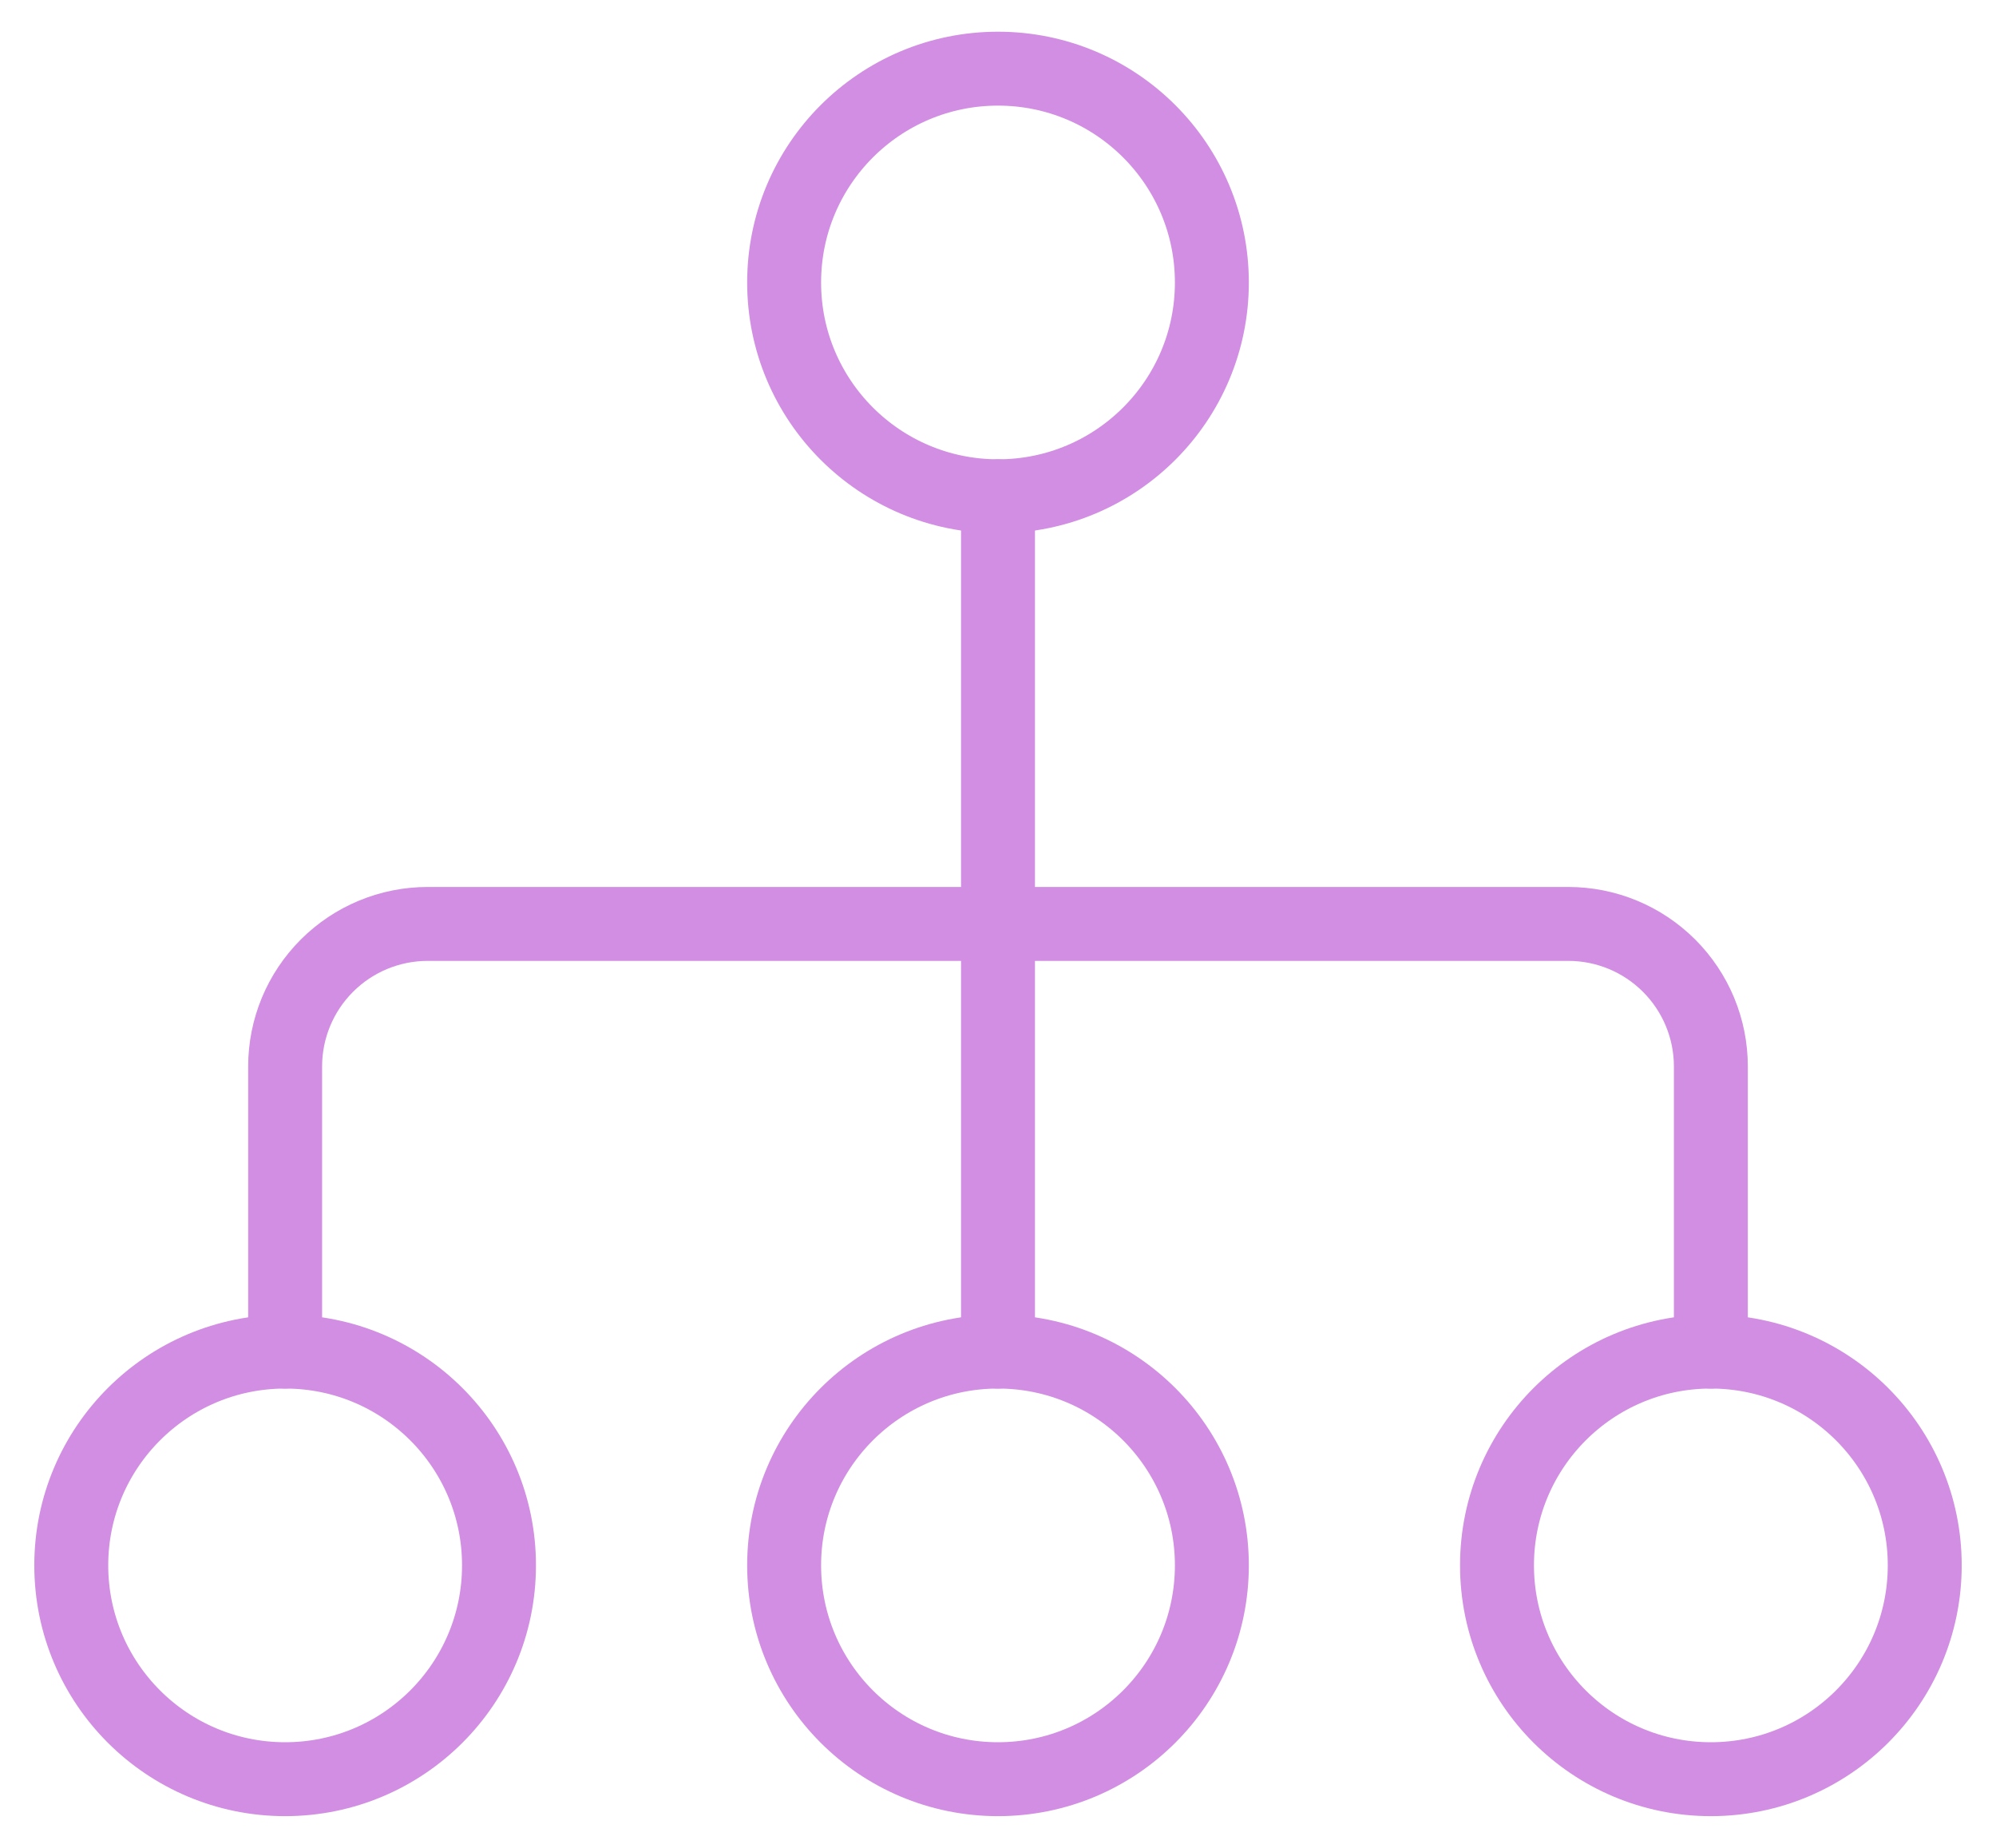 <svg width="27" height="25" viewBox="0 0 27 25" fill="none" xmlns="http://www.w3.org/2000/svg">
<path d="M13.5 6.714C15.098 6.714 16.393 5.419 16.393 3.822C16.393 2.224 15.098 0.929 13.5 0.929C11.902 0.929 10.607 2.224 10.607 3.822C10.607 5.419 11.902 6.714 13.5 6.714Z" stroke="#D18EE2" stroke-linecap="round" stroke-linejoin="round"/>
<path d="M3.857 24.071C5.455 24.071 6.75 22.776 6.75 21.178C6.75 19.581 5.455 18.286 3.857 18.286C2.26 18.286 0.964 19.581 0.964 21.178C0.964 22.776 2.26 24.071 3.857 24.071Z" stroke="#D18EE2" stroke-linecap="round" stroke-linejoin="round"/>
<path d="M13.5 24.071C15.098 24.071 16.393 22.776 16.393 21.178C16.393 19.581 15.098 18.286 13.5 18.286C11.902 18.286 10.607 19.581 10.607 21.178C10.607 22.776 11.902 24.071 13.5 24.071Z" stroke="#D18EE2" stroke-linecap="round" stroke-linejoin="round"/>
<path d="M23.143 24.071C24.741 24.071 26.036 22.776 26.036 21.178C26.036 19.581 24.741 18.286 23.143 18.286C21.545 18.286 20.25 19.581 20.25 21.178C20.25 22.776 21.545 24.071 23.143 24.071Z" stroke="#D18EE2" stroke-linecap="round" stroke-linejoin="round"/>
<path d="M3.857 18.286V14.429C3.857 13.917 4.06 13.427 4.422 13.065C4.784 12.703 5.274 12.5 5.786 12.5H21.214C21.726 12.5 22.216 12.703 22.578 13.065C22.94 13.427 23.143 13.917 23.143 14.429V18.286M13.5 6.714V18.286" stroke="#D18EE2" stroke-linecap="round" stroke-linejoin="round"/>
</svg>
